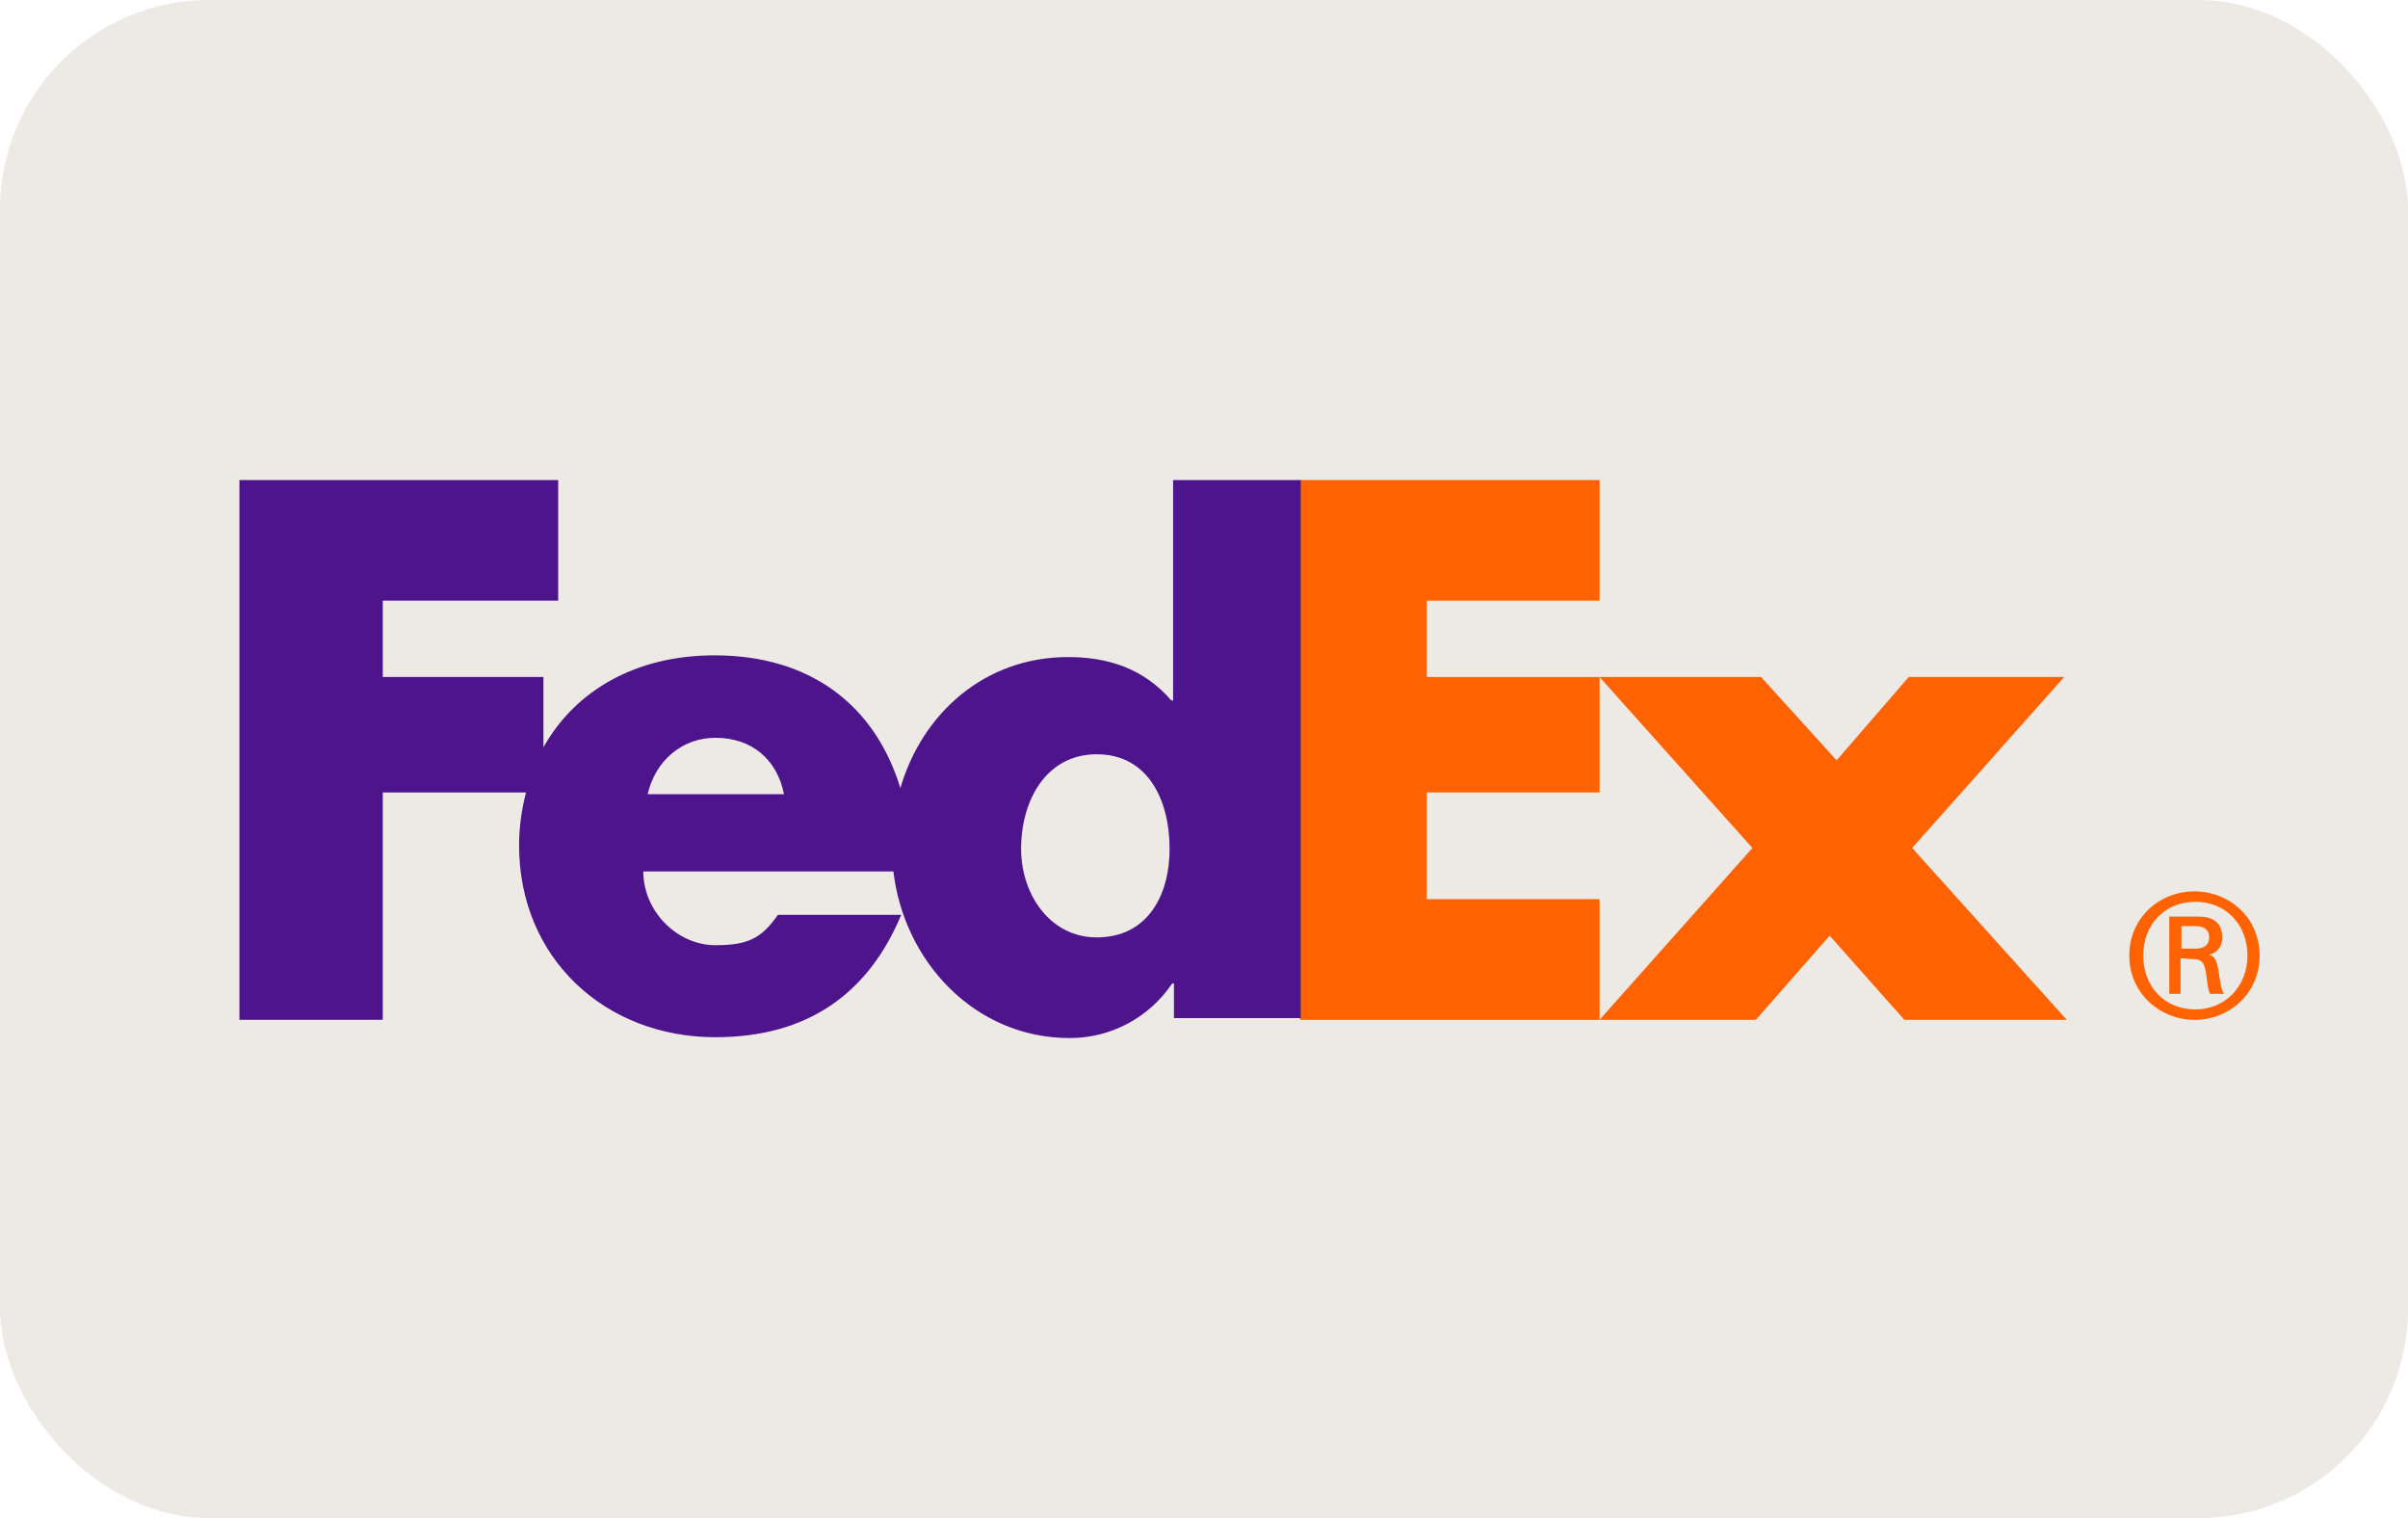 <svg width="46" height="29" viewBox="0 0 46 29" fill="none" xmlns="http://www.w3.org/2000/svg">
<rect width="46" height="29" rx="4" fill="#EDE9E4"/>
<path d="M40.676 18.255C40.676 17.526 41.257 17.028 41.921 17.028C42.584 17.028 43.165 17.526 43.165 18.255C43.165 18.985 42.584 19.482 41.921 19.482C41.273 19.482 40.676 18.985 40.676 18.255ZM41.937 18.122C42.153 18.122 42.203 18.006 42.203 17.907C42.203 17.791 42.136 17.691 41.937 17.691H41.672V18.122H41.937ZM41.655 18.305V18.985H41.44V17.509H41.987C42.302 17.509 42.452 17.642 42.452 17.923C42.452 18.089 42.335 18.222 42.186 18.238C42.319 18.255 42.352 18.371 42.385 18.57C42.402 18.703 42.435 18.935 42.485 18.985H42.219C42.153 18.852 42.169 18.653 42.12 18.487C42.087 18.355 42.02 18.321 41.871 18.321L41.655 18.305ZM42.933 18.255C42.933 17.658 42.518 17.227 41.937 17.227C41.356 17.227 40.942 17.658 40.942 18.255C40.942 18.852 41.356 19.283 41.937 19.283C42.501 19.283 42.933 18.852 42.933 18.255Z" fill="#FF6200"/>
<path d="M36.379 19.482L34.952 17.874L33.542 19.482H30.556L33.476 16.199L30.556 12.933H33.642L35.085 14.525L36.462 12.933H39.432L36.528 16.199L39.482 19.482H36.379Z" fill="#FF6200"/>
<path d="M24.833 19.482V9.17H30.557V11.474H27.255V12.933H30.557V15.138H27.255V17.177H30.557V19.482H24.833Z" fill="#FF6200"/>
<path d="M20.95 17.907C20.054 17.907 19.506 17.078 19.506 16.216C19.506 15.287 19.987 14.409 20.95 14.409C21.945 14.409 22.343 15.304 22.343 16.216C22.343 17.095 21.928 17.907 20.95 17.907ZM12.372 15.171C12.521 14.525 13.036 14.094 13.666 14.094C14.363 14.094 14.844 14.508 14.977 15.171H12.372ZM22.41 9.17V13.381H22.376C21.845 12.768 21.165 12.552 20.402 12.552C18.809 12.552 17.615 13.63 17.2 15.055C16.719 13.48 15.491 12.519 13.649 12.519C12.156 12.519 10.995 13.182 10.381 14.276V12.933H7.312V11.474H10.663V9.17H4.574V19.482H7.312V15.138H10.049C9.966 15.453 9.916 15.801 9.916 16.15C9.916 18.305 11.559 19.814 13.666 19.814C15.425 19.814 16.586 18.985 17.216 17.476H14.861C14.545 17.924 14.296 18.056 13.666 18.056C12.936 18.056 12.289 17.41 12.289 16.647H17.067C17.266 18.355 18.61 19.83 20.435 19.83C21.215 19.83 21.945 19.449 22.393 18.786H22.426V19.449H24.848V9.17H22.41Z" fill="#4D148C"/>
</svg>

